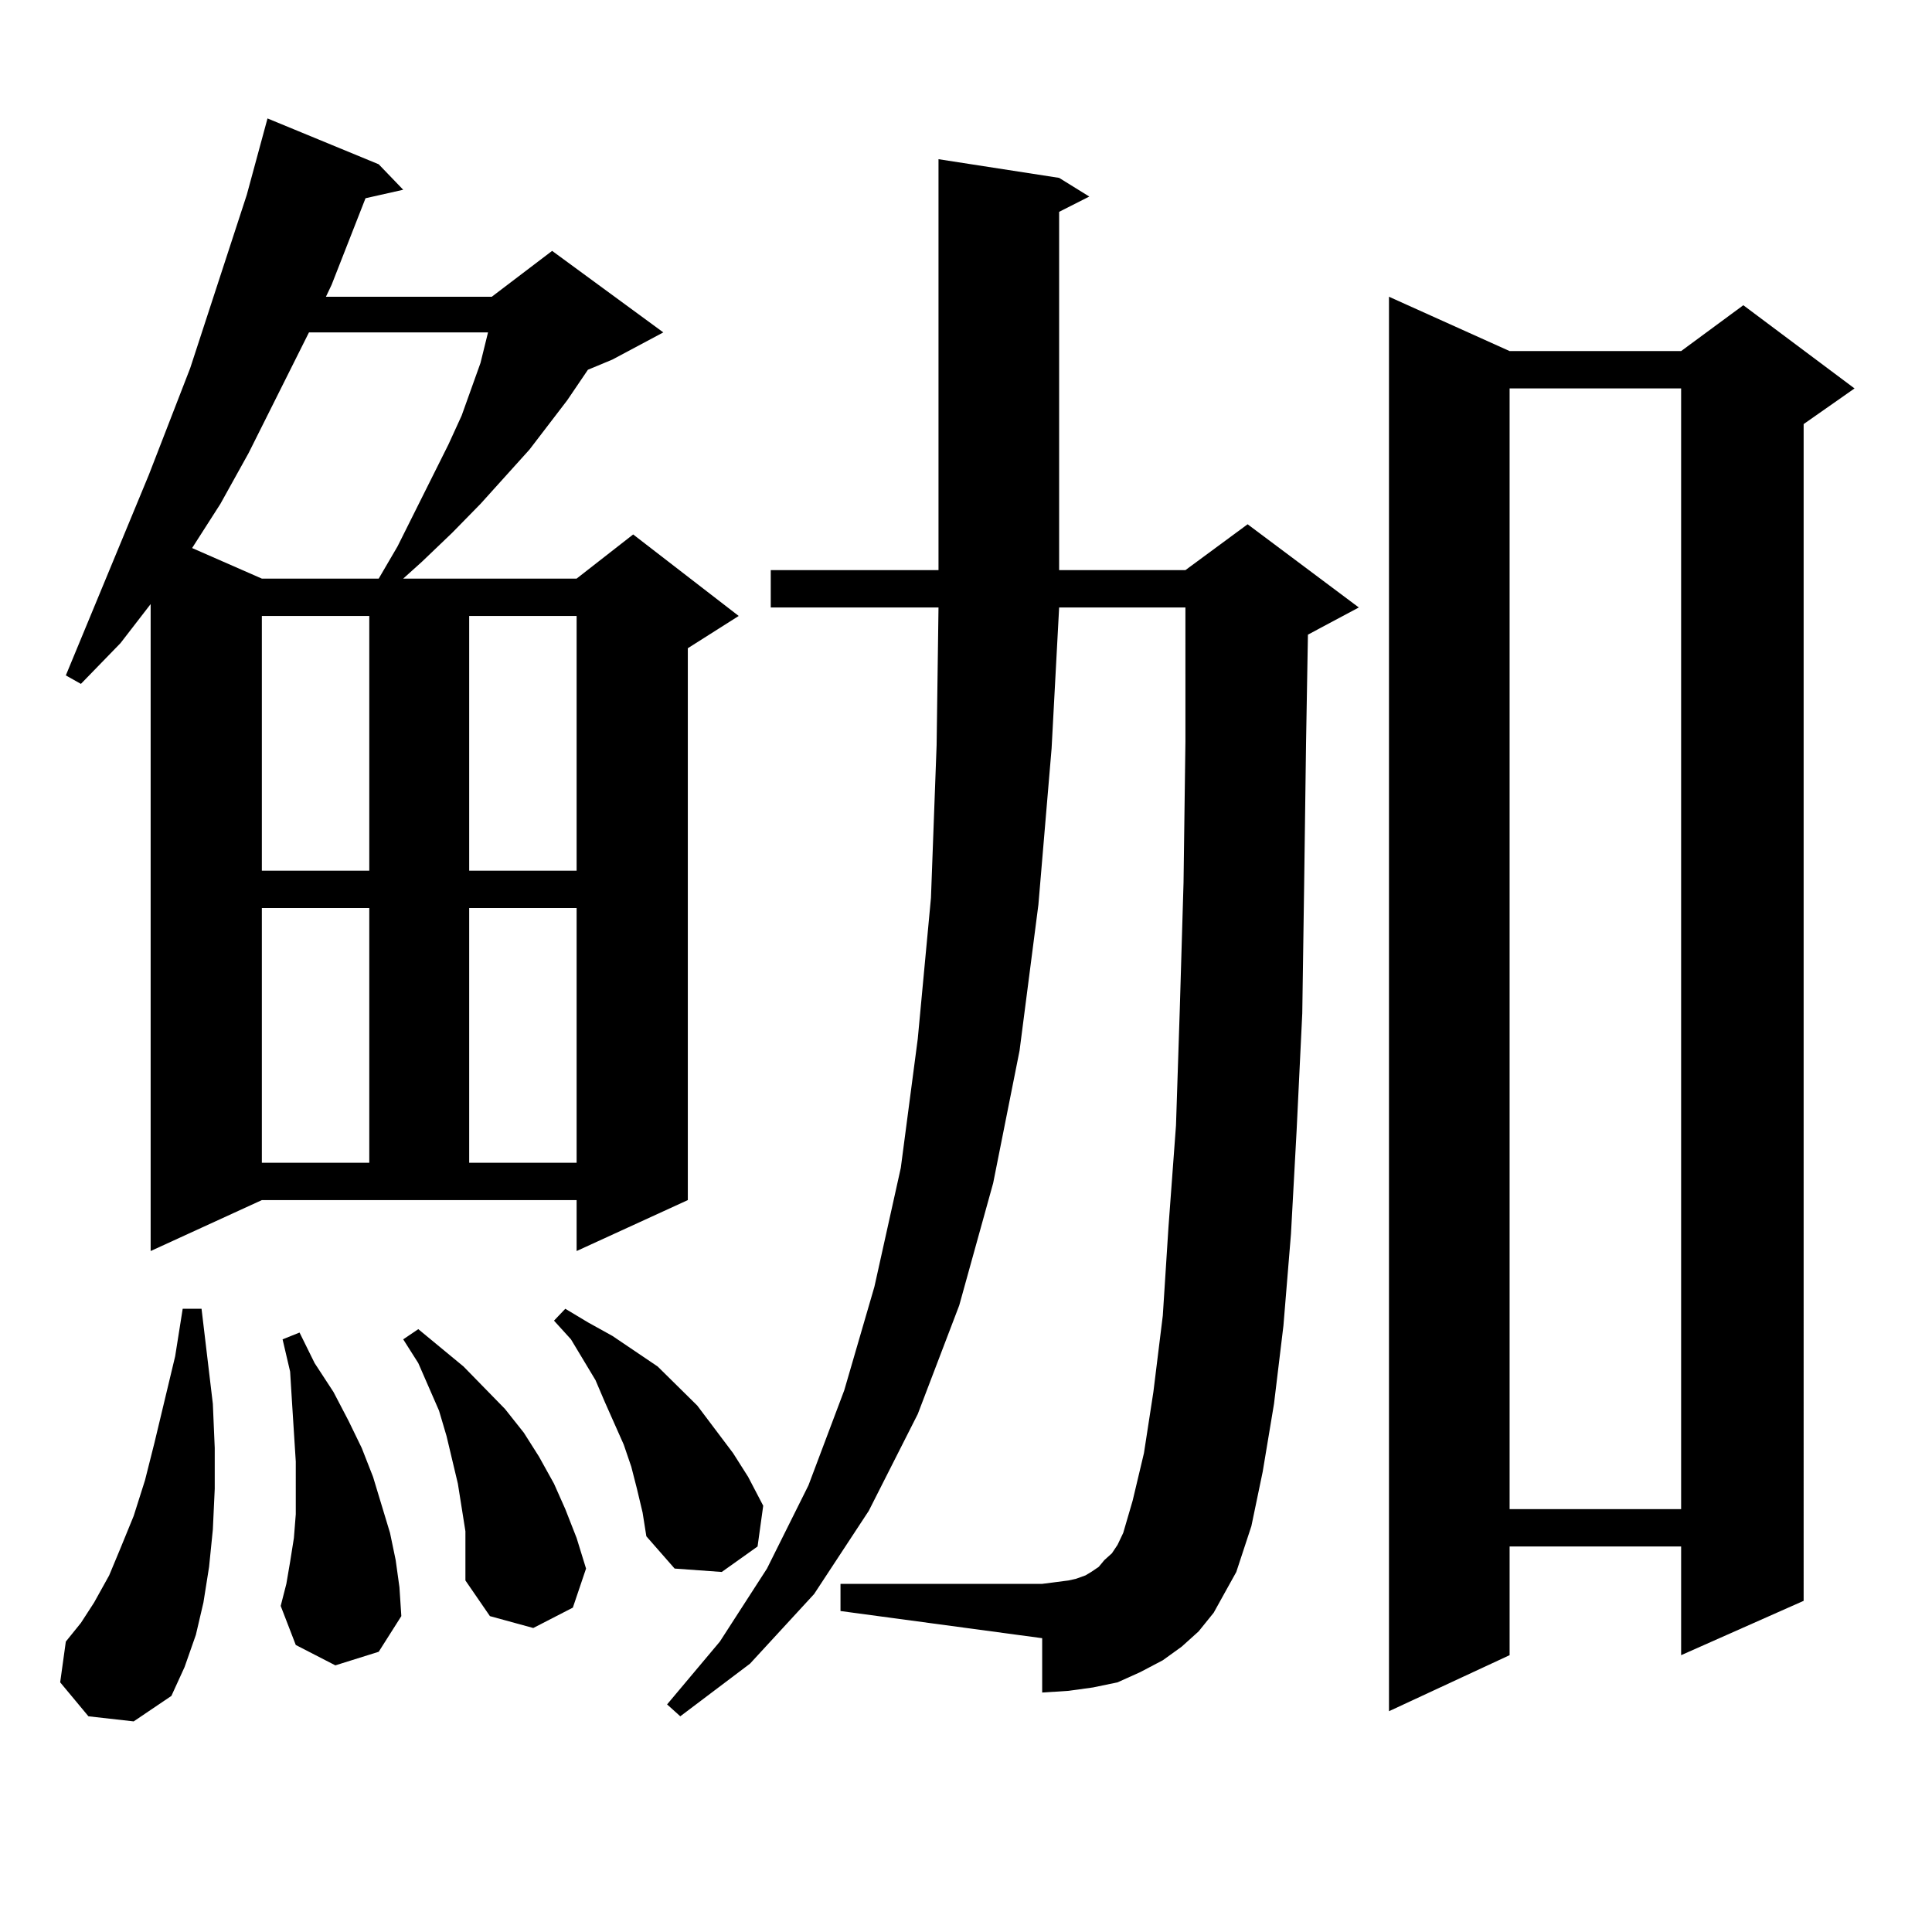 <?xml version="1.0" encoding="utf-8"?>
<!-- Generator: Adobe Illustrator 16.0.0, SVG Export Plug-In . SVG Version: 6.00 Build 0)  -->
<!DOCTYPE svg PUBLIC "-//W3C//DTD SVG 1.1//EN" "http://www.w3.org/Graphics/SVG/1.1/DTD/svg11.dtd">
<svg version="1.1" id="图层_1" xmlns="http://www.w3.org/2000/svg" xmlns:xlink="http://www.w3.org/1999/xlink" x="0px" y="0px"
	 width="1000px" height="1000px" viewBox="0 0 1000 1000" enable-background="new 0 0 1000 1000" xml:space="preserve">
<path d="M45.779,888.355l-14.634-17.578l2.927-21.094l7.805-9.668l6.829-10.547l7.805-14.063l5.854-14.063l6.829-16.699
	l5.854-18.457l4.878-19.336l10.731-44.824l3.902-24.609h9.756l2.927,24.609l2.927,24.609l0.976,22.852v21.094l-0.976,21.094
	l-1.951,19.336l-2.927,18.457l-3.902,16.699l-5.854,16.699l-6.829,14.941l-19.512,13.184L45.779,888.355z M77.974,647.535V312.672
	l-15.609,20.215L41.877,353.98l-7.805-4.395l42.926-103.711l21.463-55.371l29.268-89.648l10.731-39.551l57.56,23.73l12.683,13.184
	l-19.512,4.395l-17.561,44.824l-2.927,6.152h85.852l31.219-23.73l57.56,42.188l-26.341,14.063l-12.683,5.273l-10.731,15.82
	l-19.512,25.488l-25.365,28.125l-14.634,14.941l-15.609,14.941l-9.756,8.789h89.754l29.268-22.852l54.633,42.188l-26.341,16.699
	v285.645l-57.56,26.367v-26.367H135.533L77.974,647.535z M159.923,172.047l-31.219,62.402l-14.634,26.367l-14.634,22.852
	l36.097,15.82h60.486l9.756-16.699l26.341-52.734l6.829-14.941l9.756-27.246l3.902-15.82H159.923z M135.533,318.824V450.66h55.608
	V318.824H135.533z M135.533,469.996v131.836h55.608V469.996H135.533z M173.581,861.988l-20.487-10.547l-7.805-20.215l2.927-11.426
	l1.951-11.426l1.951-12.305l0.976-12.305v-13.184V756.52l-1.951-30.762l-0.976-15.82l-3.902-16.699l8.78-3.516l7.805,15.82
	l9.756,14.941l7.805,14.941l6.829,14.063l5.854,14.941l8.78,29.004l2.927,14.063l1.951,14.063l0.976,14.941l-11.707,18.457
	L173.581,861.988z M240.896,792.555l-3.902-24.609l-5.854-24.609l-3.902-13.184l-10.731-24.609l-7.805-12.305l7.805-5.273
	l23.414,19.336l21.463,21.973l9.756,12.305l7.805,12.305l7.805,14.063l5.854,13.184l5.854,14.941l4.878,15.82l-6.829,20.215
	l-20.487,10.547l-22.438-6.152l-12.683-18.457v-12.305V792.555z M242.848,318.824V450.66h55.608V318.824H242.848z M242.848,469.996
	v131.836h55.608V469.996H242.848z M329.675,770.582l-2.927-11.426l-3.902-11.426l-9.756-21.973l-4.878-11.426l-12.683-21.094
	l-8.78-9.668l5.854-6.152l11.707,7.031l12.683,7.031l23.414,15.82l20.487,20.215l18.536,24.609l7.805,12.305l7.805,14.941
	l-2.927,21.094l-18.536,13.184l-24.39-1.758l-14.634-16.699l-1.951-12.305L329.675,770.582z M628.204,834.742l-7.805,9.668
	l-8.78,7.91l-9.756,7.031l-11.707,6.152l-11.707,5.273l-12.683,2.637l-12.683,1.758l-13.658,0.879v-28.125l-104.388-14.063v-14.063
	h104.388l6.829-0.879l6.829-0.879l3.902-0.879l4.878-1.758l2.927-1.758l3.902-2.637l2.927-3.516l3.902-3.516l2.927-4.395
	l2.927-6.152l4.878-16.699l5.854-24.609l4.878-31.641l4.878-39.551l2.927-45.703l3.902-52.734l1.951-59.766l1.951-65.918
	l0.976-72.949V314.43h-65.364l-3.902,72.949l-6.829,80.859l-9.756,75.586l-13.658,68.555L496.5,675.66l-21.463,56.25l-25.365,50.098
	l-28.292,43.066l-33.17,36.035l-36.097,27.246l-6.829-6.152l27.316-32.52l24.39-37.793l21.463-43.066l18.536-49.219l15.609-53.613
	l13.658-61.523l8.78-66.797l6.829-72.949l2.927-79.102l0.976-71.191h-86.827v-19.336h86.827V82.398l62.438,9.668l15.609,9.668
	l-15.609,7.91v185.449h65.364l32.194-23.73l57.56,43.066l-26.341,14.063l-0.976,56.25l-0.976,72.949l-0.976,66.797l-2.927,60.645
	l-2.927,53.613l-3.902,47.461l-4.878,40.43l-5.854,35.156l-5.854,28.125l-7.805,23.73l-5.854,10.547L628.204,834.742z
	 M781.371,181.715h88.778l32.194-23.73l57.56,43.066l-26.341,18.457V828.59l-63.413,28.125v-56.25h-88.778v56.25l-62.438,29.004
	V153.59L781.371,181.715z M781.371,201.051v580.078h88.778V201.051H781.371z"/>
</svg>
